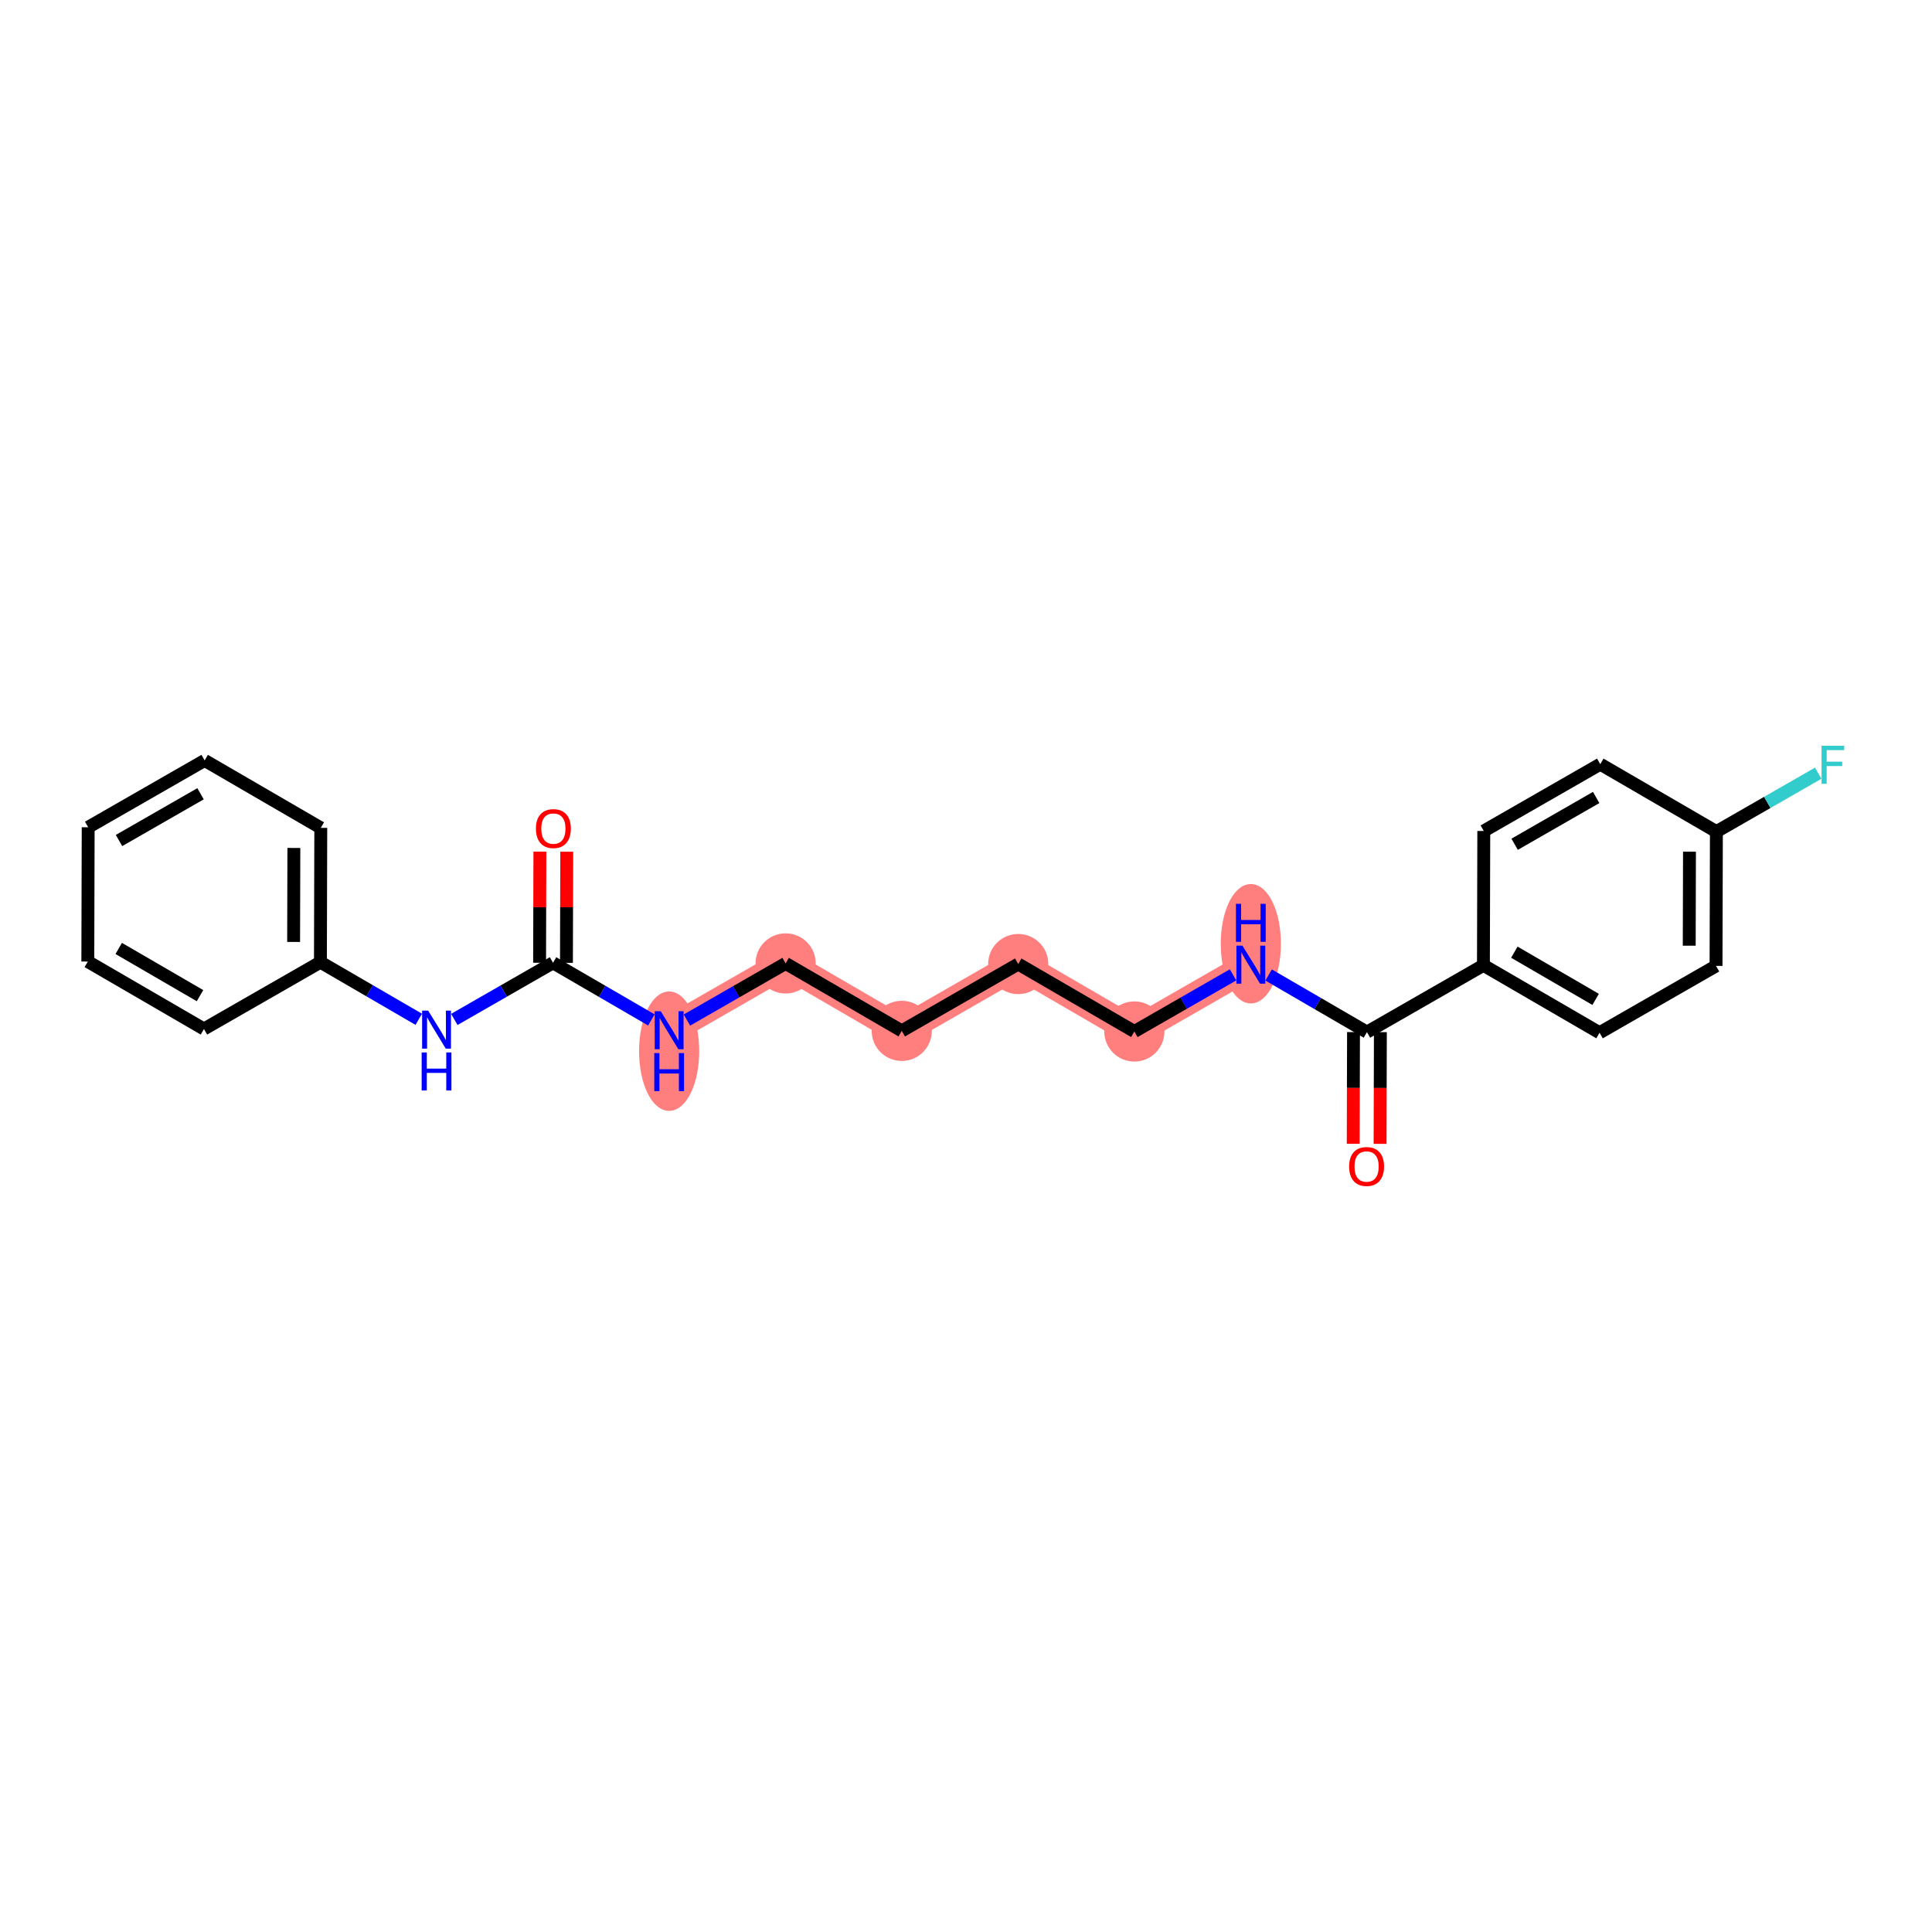 <?xml version='1.0' encoding='iso-8859-1'?>
<svg version='1.1' baseProfile='full'
              xmlns='http://www.w3.org/2000/svg'
                      xmlns:rdkit='http://www.rdkit.org/xml'
                      xmlns:xlink='http://www.w3.org/1999/xlink'
                  xml:space='preserve'
width='300px' height='300px' viewBox='0 0 300 300'>
<!-- END OF HEADER -->
<rect style='opacity:1.0;fill:#FFFFFF;stroke:none' width='300' height='300' x='0' y='0'> </rect>
<rect style='opacity:1.0;fill:#FFFFFF;stroke:none' width='300' height='300' x='0' y='0'> </rect>
<path d='M 103.904,159.977 L 121.991,149.599' style='fill:none;fill-rule:evenodd;stroke:#FF7F7F;stroke-width:4.4px;stroke-linecap:butt;stroke-linejoin:miter;stroke-opacity:1' />
<path d='M 121.991,149.599 L 140.023,160.074' style='fill:none;fill-rule:evenodd;stroke:#FF7F7F;stroke-width:4.4px;stroke-linecap:butt;stroke-linejoin:miter;stroke-opacity:1' />
<path d='M 140.023,160.074 L 158.11,149.696' style='fill:none;fill-rule:evenodd;stroke:#FF7F7F;stroke-width:4.4px;stroke-linecap:butt;stroke-linejoin:miter;stroke-opacity:1' />
<path d='M 158.11,149.696 L 176.141,160.17' style='fill:none;fill-rule:evenodd;stroke:#FF7F7F;stroke-width:4.4px;stroke-linecap:butt;stroke-linejoin:miter;stroke-opacity:1' />
<path d='M 176.141,160.17 L 194.228,149.792' style='fill:none;fill-rule:evenodd;stroke:#FF7F7F;stroke-width:4.4px;stroke-linecap:butt;stroke-linejoin:miter;stroke-opacity:1' />
<ellipse cx='103.904' cy='163.225' rx='4.171' ry='8.769'  style='fill:#FF7F7F;fill-rule:evenodd;stroke:#FF7F7F;stroke-width:1.0px;stroke-linecap:butt;stroke-linejoin:miter;stroke-opacity:1' />
<ellipse cx='121.991' cy='149.599' rx='4.171' ry='4.171'  style='fill:#FF7F7F;fill-rule:evenodd;stroke:#FF7F7F;stroke-width:1.0px;stroke-linecap:butt;stroke-linejoin:miter;stroke-opacity:1' />
<ellipse cx='140.023' cy='160.074' rx='4.171' ry='4.171'  style='fill:#FF7F7F;fill-rule:evenodd;stroke:#FF7F7F;stroke-width:1.0px;stroke-linecap:butt;stroke-linejoin:miter;stroke-opacity:1' />
<ellipse cx='158.11' cy='149.696' rx='4.171' ry='4.171'  style='fill:#FF7F7F;fill-rule:evenodd;stroke:#FF7F7F;stroke-width:1.0px;stroke-linecap:butt;stroke-linejoin:miter;stroke-opacity:1' />
<ellipse cx='176.141' cy='160.17' rx='4.171' ry='4.171'  style='fill:#FF7F7F;fill-rule:evenodd;stroke:#FF7F7F;stroke-width:1.0px;stroke-linecap:butt;stroke-linejoin:miter;stroke-opacity:1' />
<ellipse cx='194.228' cy='146.544' rx='4.171' ry='8.769'  style='fill:#FF7F7F;fill-rule:evenodd;stroke:#FF7F7F;stroke-width:1.0px;stroke-linecap:butt;stroke-linejoin:miter;stroke-opacity:1' />
<path class='bond-0 atom-0 atom-1' d='M 83.834,132.243 L 83.811,140.87' style='fill:none;fill-rule:evenodd;stroke:#FF0000;stroke-width:2.0px;stroke-linecap:butt;stroke-linejoin:miter;stroke-opacity:1' />
<path class='bond-0 atom-0 atom-1' d='M 83.811,140.87 L 83.788,149.496' style='fill:none;fill-rule:evenodd;stroke:#000000;stroke-width:2.0px;stroke-linecap:butt;stroke-linejoin:miter;stroke-opacity:1' />
<path class='bond-0 atom-0 atom-1' d='M 88.005,132.254 L 87.981,140.881' style='fill:none;fill-rule:evenodd;stroke:#FF0000;stroke-width:2.0px;stroke-linecap:butt;stroke-linejoin:miter;stroke-opacity:1' />
<path class='bond-0 atom-0 atom-1' d='M 87.981,140.881 L 87.958,149.508' style='fill:none;fill-rule:evenodd;stroke:#000000;stroke-width:2.0px;stroke-linecap:butt;stroke-linejoin:miter;stroke-opacity:1' />
<path class='bond-1 atom-1 atom-2' d='M 85.873,149.502 L 93.508,153.938' style='fill:none;fill-rule:evenodd;stroke:#000000;stroke-width:2.0px;stroke-linecap:butt;stroke-linejoin:miter;stroke-opacity:1' />
<path class='bond-1 atom-1 atom-2' d='M 93.508,153.938 L 101.143,158.373' style='fill:none;fill-rule:evenodd;stroke:#0000FF;stroke-width:2.0px;stroke-linecap:butt;stroke-linejoin:miter;stroke-opacity:1' />
<path class='bond-16 atom-1 atom-17' d='M 85.873,149.502 L 78.21,153.899' style='fill:none;fill-rule:evenodd;stroke:#000000;stroke-width:2.0px;stroke-linecap:butt;stroke-linejoin:miter;stroke-opacity:1' />
<path class='bond-16 atom-1 atom-17' d='M 78.21,153.899 L 70.547,158.296' style='fill:none;fill-rule:evenodd;stroke:#0000FF;stroke-width:2.0px;stroke-linecap:butt;stroke-linejoin:miter;stroke-opacity:1' />
<path class='bond-2 atom-2 atom-3' d='M 106.665,158.393 L 114.328,153.996' style='fill:none;fill-rule:evenodd;stroke:#0000FF;stroke-width:2.0px;stroke-linecap:butt;stroke-linejoin:miter;stroke-opacity:1' />
<path class='bond-2 atom-2 atom-3' d='M 114.328,153.996 L 121.991,149.599' style='fill:none;fill-rule:evenodd;stroke:#000000;stroke-width:2.0px;stroke-linecap:butt;stroke-linejoin:miter;stroke-opacity:1' />
<path class='bond-3 atom-3 atom-4' d='M 121.991,149.599 L 140.023,160.074' style='fill:none;fill-rule:evenodd;stroke:#000000;stroke-width:2.0px;stroke-linecap:butt;stroke-linejoin:miter;stroke-opacity:1' />
<path class='bond-4 atom-4 atom-5' d='M 140.023,160.074 L 158.11,149.696' style='fill:none;fill-rule:evenodd;stroke:#000000;stroke-width:2.0px;stroke-linecap:butt;stroke-linejoin:miter;stroke-opacity:1' />
<path class='bond-5 atom-5 atom-6' d='M 158.11,149.696 L 176.141,160.17' style='fill:none;fill-rule:evenodd;stroke:#000000;stroke-width:2.0px;stroke-linecap:butt;stroke-linejoin:miter;stroke-opacity:1' />
<path class='bond-6 atom-6 atom-7' d='M 176.141,160.17 L 183.804,155.773' style='fill:none;fill-rule:evenodd;stroke:#000000;stroke-width:2.0px;stroke-linecap:butt;stroke-linejoin:miter;stroke-opacity:1' />
<path class='bond-6 atom-6 atom-7' d='M 183.804,155.773 L 191.467,151.376' style='fill:none;fill-rule:evenodd;stroke:#0000FF;stroke-width:2.0px;stroke-linecap:butt;stroke-linejoin:miter;stroke-opacity:1' />
<path class='bond-7 atom-7 atom-8' d='M 196.989,151.396 L 204.624,155.832' style='fill:none;fill-rule:evenodd;stroke:#0000FF;stroke-width:2.0px;stroke-linecap:butt;stroke-linejoin:miter;stroke-opacity:1' />
<path class='bond-7 atom-7 atom-8' d='M 204.624,155.832 L 212.259,160.267' style='fill:none;fill-rule:evenodd;stroke:#000000;stroke-width:2.0px;stroke-linecap:butt;stroke-linejoin:miter;stroke-opacity:1' />
<path class='bond-8 atom-8 atom-9' d='M 210.174,160.262 L 210.151,168.934' style='fill:none;fill-rule:evenodd;stroke:#000000;stroke-width:2.0px;stroke-linecap:butt;stroke-linejoin:miter;stroke-opacity:1' />
<path class='bond-8 atom-8 atom-9' d='M 210.151,168.934 L 210.128,177.607' style='fill:none;fill-rule:evenodd;stroke:#FF0000;stroke-width:2.0px;stroke-linecap:butt;stroke-linejoin:miter;stroke-opacity:1' />
<path class='bond-8 atom-8 atom-9' d='M 214.345,160.273 L 214.321,168.945' style='fill:none;fill-rule:evenodd;stroke:#000000;stroke-width:2.0px;stroke-linecap:butt;stroke-linejoin:miter;stroke-opacity:1' />
<path class='bond-8 atom-8 atom-9' d='M 214.321,168.945 L 214.298,177.618' style='fill:none;fill-rule:evenodd;stroke:#FF0000;stroke-width:2.0px;stroke-linecap:butt;stroke-linejoin:miter;stroke-opacity:1' />
<path class='bond-9 atom-8 atom-10' d='M 212.259,160.267 L 230.346,149.889' style='fill:none;fill-rule:evenodd;stroke:#000000;stroke-width:2.0px;stroke-linecap:butt;stroke-linejoin:miter;stroke-opacity:1' />
<path class='bond-10 atom-10 atom-11' d='M 230.346,149.889 L 248.378,160.364' style='fill:none;fill-rule:evenodd;stroke:#000000;stroke-width:2.0px;stroke-linecap:butt;stroke-linejoin:miter;stroke-opacity:1' />
<path class='bond-10 atom-10 atom-11' d='M 235.146,147.854 L 247.768,155.186' style='fill:none;fill-rule:evenodd;stroke:#000000;stroke-width:2.0px;stroke-linecap:butt;stroke-linejoin:miter;stroke-opacity:1' />
<path class='bond-23 atom-16 atom-10' d='M 230.402,129.036 L 230.346,149.889' style='fill:none;fill-rule:evenodd;stroke:#000000;stroke-width:2.0px;stroke-linecap:butt;stroke-linejoin:miter;stroke-opacity:1' />
<path class='bond-11 atom-11 atom-12' d='M 248.378,160.364 L 266.465,149.986' style='fill:none;fill-rule:evenodd;stroke:#000000;stroke-width:2.0px;stroke-linecap:butt;stroke-linejoin:miter;stroke-opacity:1' />
<path class='bond-12 atom-12 atom-13' d='M 266.465,149.986 L 266.521,129.133' style='fill:none;fill-rule:evenodd;stroke:#000000;stroke-width:2.0px;stroke-linecap:butt;stroke-linejoin:miter;stroke-opacity:1' />
<path class='bond-12 atom-12 atom-13' d='M 262.303,146.847 L 262.342,132.25' style='fill:none;fill-rule:evenodd;stroke:#000000;stroke-width:2.0px;stroke-linecap:butt;stroke-linejoin:miter;stroke-opacity:1' />
<path class='bond-13 atom-13 atom-14' d='M 266.521,129.133 L 274.426,124.597' style='fill:none;fill-rule:evenodd;stroke:#000000;stroke-width:2.0px;stroke-linecap:butt;stroke-linejoin:miter;stroke-opacity:1' />
<path class='bond-13 atom-13 atom-14' d='M 274.426,124.597 L 282.331,120.061' style='fill:none;fill-rule:evenodd;stroke:#33CCCC;stroke-width:2.0px;stroke-linecap:butt;stroke-linejoin:miter;stroke-opacity:1' />
<path class='bond-14 atom-13 atom-15' d='M 266.521,129.133 L 248.489,118.658' style='fill:none;fill-rule:evenodd;stroke:#000000;stroke-width:2.0px;stroke-linecap:butt;stroke-linejoin:miter;stroke-opacity:1' />
<path class='bond-15 atom-15 atom-16' d='M 248.489,118.658 L 230.402,129.036' style='fill:none;fill-rule:evenodd;stroke:#000000;stroke-width:2.0px;stroke-linecap:butt;stroke-linejoin:miter;stroke-opacity:1' />
<path class='bond-15 atom-15 atom-16' d='M 247.852,123.832 L 235.191,131.097' style='fill:none;fill-rule:evenodd;stroke:#000000;stroke-width:2.0px;stroke-linecap:butt;stroke-linejoin:miter;stroke-opacity:1' />
<path class='bond-17 atom-17 atom-18' d='M 65.025,158.276 L 57.39,153.841' style='fill:none;fill-rule:evenodd;stroke:#0000FF;stroke-width:2.0px;stroke-linecap:butt;stroke-linejoin:miter;stroke-opacity:1' />
<path class='bond-17 atom-17 atom-18' d='M 57.39,153.841 L 49.755,149.405' style='fill:none;fill-rule:evenodd;stroke:#000000;stroke-width:2.0px;stroke-linecap:butt;stroke-linejoin:miter;stroke-opacity:1' />
<path class='bond-18 atom-18 atom-19' d='M 49.755,149.405 L 49.811,128.552' style='fill:none;fill-rule:evenodd;stroke:#000000;stroke-width:2.0px;stroke-linecap:butt;stroke-linejoin:miter;stroke-opacity:1' />
<path class='bond-18 atom-18 atom-19' d='M 45.593,146.266 L 45.632,131.669' style='fill:none;fill-rule:evenodd;stroke:#000000;stroke-width:2.0px;stroke-linecap:butt;stroke-linejoin:miter;stroke-opacity:1' />
<path class='bond-24 atom-23 atom-18' d='M 31.668,159.783 L 49.755,149.405' style='fill:none;fill-rule:evenodd;stroke:#000000;stroke-width:2.0px;stroke-linecap:butt;stroke-linejoin:miter;stroke-opacity:1' />
<path class='bond-19 atom-19 atom-20' d='M 49.811,128.552 L 31.779,118.078' style='fill:none;fill-rule:evenodd;stroke:#000000;stroke-width:2.0px;stroke-linecap:butt;stroke-linejoin:miter;stroke-opacity:1' />
<path class='bond-20 atom-20 atom-21' d='M 31.779,118.078 L 13.692,128.456' style='fill:none;fill-rule:evenodd;stroke:#000000;stroke-width:2.0px;stroke-linecap:butt;stroke-linejoin:miter;stroke-opacity:1' />
<path class='bond-20 atom-20 atom-21' d='M 31.142,123.252 L 18.481,130.516' style='fill:none;fill-rule:evenodd;stroke:#000000;stroke-width:2.0px;stroke-linecap:butt;stroke-linejoin:miter;stroke-opacity:1' />
<path class='bond-21 atom-21 atom-22' d='M 13.692,128.456 L 13.636,149.309' style='fill:none;fill-rule:evenodd;stroke:#000000;stroke-width:2.0px;stroke-linecap:butt;stroke-linejoin:miter;stroke-opacity:1' />
<path class='bond-22 atom-22 atom-23' d='M 13.636,149.309 L 31.668,159.783' style='fill:none;fill-rule:evenodd;stroke:#000000;stroke-width:2.0px;stroke-linecap:butt;stroke-linejoin:miter;stroke-opacity:1' />
<path class='bond-22 atom-22 atom-23' d='M 18.436,147.274 L 31.058,154.606' style='fill:none;fill-rule:evenodd;stroke:#000000;stroke-width:2.0px;stroke-linecap:butt;stroke-linejoin:miter;stroke-opacity:1' />
<path  class='atom-0' d='M 83.218 128.666
Q 83.218 127.248, 83.919 126.455
Q 84.619 125.663, 85.929 125.663
Q 87.239 125.663, 87.939 126.455
Q 88.64 127.248, 88.64 128.666
Q 88.64 130.1, 87.931 130.918
Q 87.222 131.727, 85.929 131.727
Q 84.628 131.727, 83.919 130.918
Q 83.218 130.109, 83.218 128.666
M 85.929 131.06
Q 86.83 131.06, 87.314 130.459
Q 87.806 129.85, 87.806 128.666
Q 87.806 127.506, 87.314 126.922
Q 86.83 126.33, 85.929 126.33
Q 85.028 126.33, 84.536 126.914
Q 84.052 127.498, 84.052 128.666
Q 84.052 129.859, 84.536 130.459
Q 85.028 131.06, 85.929 131.06
' fill='#FF0000'/>
<path  class='atom-2' d='M 102.599 157.024
L 104.534 160.152
Q 104.726 160.461, 105.035 161.02
Q 105.343 161.578, 105.36 161.612
L 105.36 157.024
L 106.144 157.024
L 106.144 162.93
L 105.335 162.93
L 103.258 159.51
Q 103.016 159.109, 102.757 158.651
Q 102.507 158.192, 102.432 158.05
L 102.432 162.93
L 101.665 162.93
L 101.665 157.024
L 102.599 157.024
' fill='#0000FF'/>
<path  class='atom-2' d='M 101.594 163.52
L 102.395 163.52
L 102.395 166.031
L 105.414 166.031
L 105.414 163.52
L 106.215 163.52
L 106.215 169.426
L 105.414 169.426
L 105.414 166.698
L 102.395 166.698
L 102.395 169.426
L 101.594 169.426
L 101.594 163.52
' fill='#0000FF'/>
<path  class='atom-7' d='M 192.923 146.84
L 194.858 149.967
Q 195.05 150.276, 195.358 150.835
Q 195.667 151.394, 195.684 151.427
L 195.684 146.84
L 196.468 146.84
L 196.468 152.745
L 195.659 152.745
L 193.582 149.325
Q 193.34 148.925, 193.081 148.466
Q 192.831 148.007, 192.756 147.865
L 192.756 152.745
L 191.989 152.745
L 191.989 146.84
L 192.923 146.84
' fill='#0000FF'/>
<path  class='atom-7' d='M 191.918 140.343
L 192.718 140.343
L 192.718 142.854
L 195.738 142.854
L 195.738 140.343
L 196.539 140.343
L 196.539 146.249
L 195.738 146.249
L 195.738 143.521
L 192.718 143.521
L 192.718 146.249
L 191.918 146.249
L 191.918 140.343
' fill='#0000FF'/>
<path  class='atom-9' d='M 209.493 181.137
Q 209.493 179.719, 210.193 178.926
Q 210.894 178.134, 212.204 178.134
Q 213.513 178.134, 214.214 178.926
Q 214.914 179.719, 214.914 181.137
Q 214.914 182.571, 214.205 183.389
Q 213.496 184.198, 212.204 184.198
Q 210.902 184.198, 210.193 183.389
Q 209.493 182.58, 209.493 181.137
M 212.204 183.531
Q 213.104 183.531, 213.588 182.93
Q 214.08 182.321, 214.08 181.137
Q 214.08 179.977, 213.588 179.393
Q 213.104 178.801, 212.204 178.801
Q 211.303 178.801, 210.811 179.385
Q 210.327 179.969, 210.327 181.137
Q 210.327 182.33, 210.811 182.93
Q 211.303 183.531, 212.204 183.531
' fill='#FF0000'/>
<path  class='atom-14' d='M 282.852 115.802
L 286.364 115.802
L 286.364 116.478
L 283.644 116.478
L 283.644 118.271
L 286.063 118.271
L 286.063 118.955
L 283.644 118.955
L 283.644 121.708
L 282.852 121.708
L 282.852 115.802
' fill='#33CCCC'/>
<path  class='atom-17' d='M 66.481 156.927
L 68.416 160.055
Q 68.608 160.364, 68.916 160.923
Q 69.225 161.482, 69.242 161.515
L 69.242 156.927
L 70.026 156.927
L 70.026 162.833
L 69.216 162.833
L 67.139 159.413
Q 66.898 159.013, 66.639 158.554
Q 66.389 158.095, 66.314 157.953
L 66.314 162.833
L 65.546 162.833
L 65.546 156.927
L 66.481 156.927
' fill='#0000FF'/>
<path  class='atom-17' d='M 65.475 163.423
L 66.276 163.423
L 66.276 165.934
L 69.296 165.934
L 69.296 163.423
L 70.097 163.423
L 70.097 169.329
L 69.296 169.329
L 69.296 166.601
L 66.276 166.601
L 66.276 169.329
L 65.475 169.329
L 65.475 163.423
' fill='#0000FF'/>
</svg>
